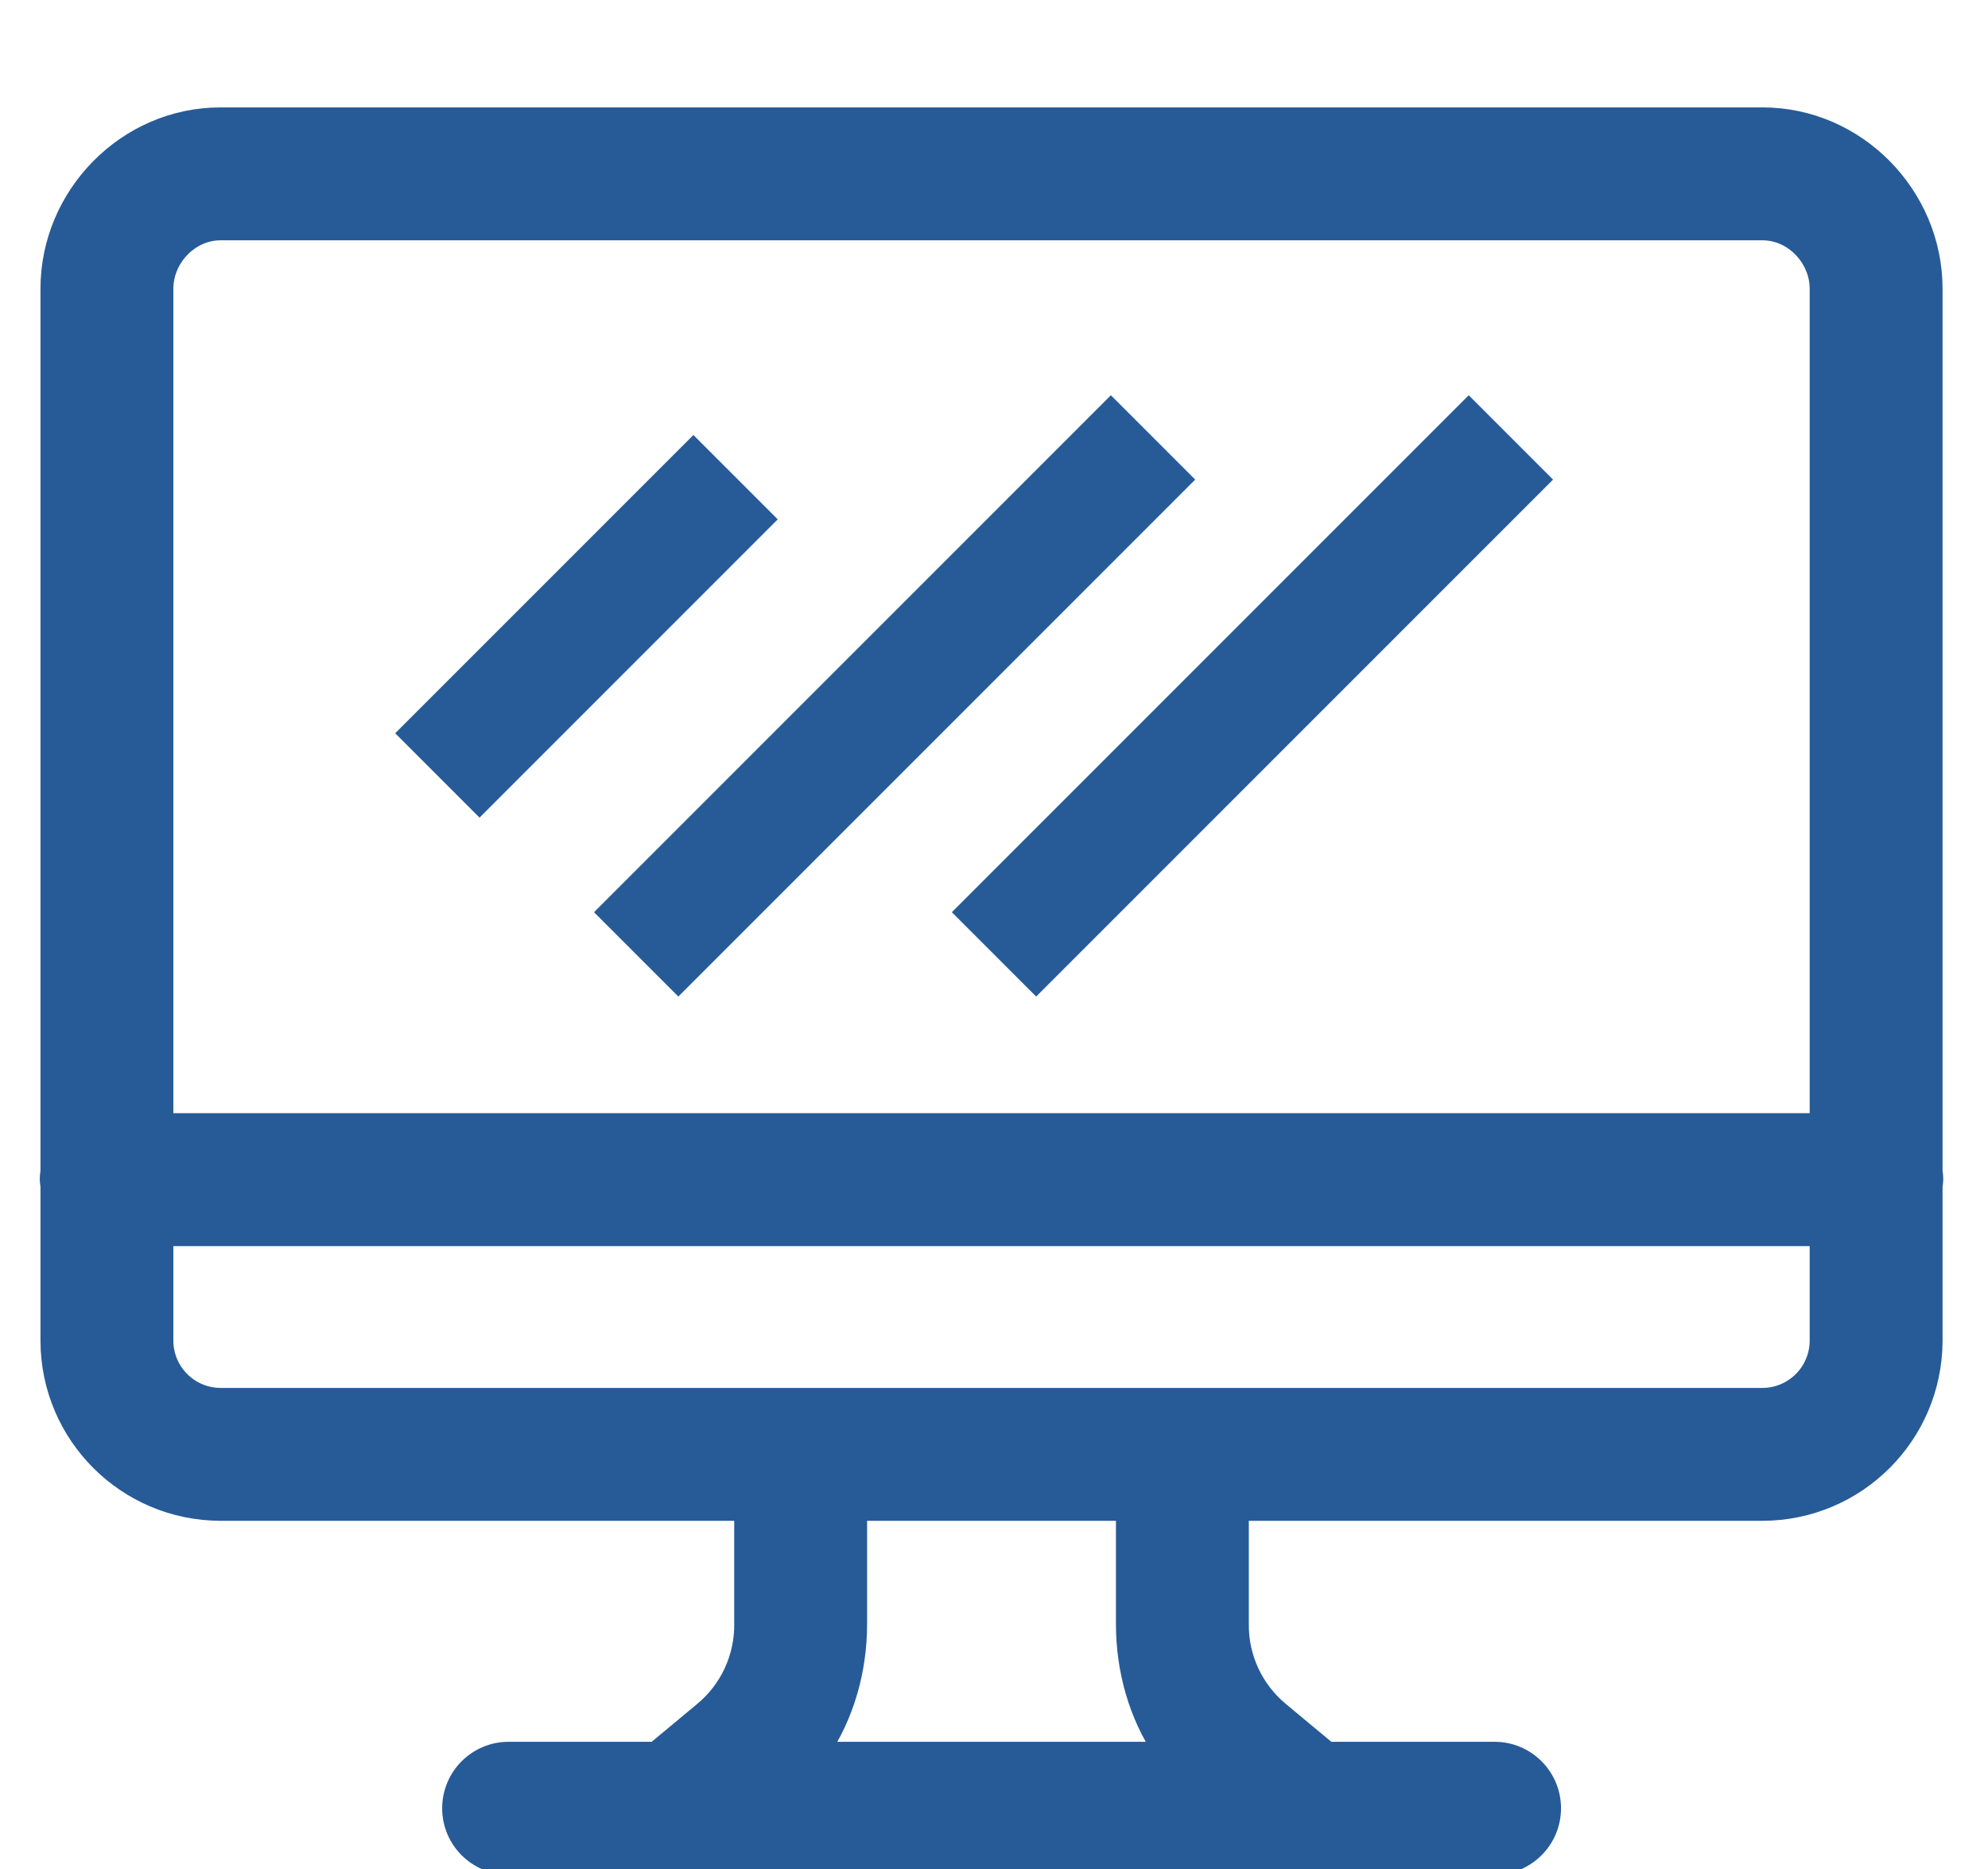 <svg width="50" height="47" viewBox="0 0 50 47" fill="none" xmlns="http://www.w3.org/2000/svg">
<g clip-path="url(#clip0)">
<path d="M1.268 33.726L1.268 33.727C1.279 36.083 3.188 37.988 5.544 37.994H5.544H18.716L18.716 40.845L18.716 40.847C18.723 41.698 18.345 42.506 17.689 43.046L17.688 43.047L16.481 44.051H12.792C12.007 44.051 11.371 44.688 11.371 45.473C11.371 46.258 12.007 46.893 12.792 46.893H37.59C38.375 46.893 39.011 46.258 39.011 45.473C39.011 44.688 38.375 44.051 37.59 44.051H33.394L32.187 43.047L32.186 43.046C31.53 42.506 31.152 41.698 31.159 40.847V40.845V37.994H44.331H44.331C46.687 37.988 48.595 36.083 48.607 33.728V33.726V29.843C48.607 29.831 48.608 29.816 48.614 29.779L48.614 29.775C48.618 29.744 48.625 29.695 48.625 29.644C48.625 29.591 48.618 29.543 48.614 29.512L48.614 29.508C48.608 29.471 48.607 29.456 48.607 29.443V7.261C48.607 4.916 46.681 2.951 44.331 2.951H5.544C3.194 2.951 1.268 4.916 1.268 7.261V29.443C1.268 29.456 1.267 29.471 1.261 29.508L1.261 29.512C1.257 29.543 1.25 29.591 1.25 29.644C1.25 29.695 1.257 29.744 1.261 29.775L1.261 29.779C1.267 29.816 1.268 29.831 1.268 29.843L1.268 33.726ZM5.544 5.793H44.331C45.105 5.793 45.765 6.474 45.765 7.261V28.244H4.11V7.261C4.11 6.474 4.77 5.793 5.544 5.793ZM28.317 40.845C28.317 41.99 28.637 43.126 29.264 44.051H20.612C21.238 43.126 21.558 41.99 21.558 40.845V37.994H28.317V40.845ZM44.329 35.152H5.546C5.545 35.152 5.545 35.152 5.545 35.152C4.757 35.149 4.118 34.513 4.11 33.725V31.086H45.765V33.725C45.757 34.513 45.118 35.149 44.33 35.152C44.33 35.152 44.33 35.152 44.329 35.152Z" fill="#265B98" stroke="#265B98" stroke-width="0.5"/>
<path d="M11 19.5L18.5 12" stroke="#265B98" stroke-width="3"/>
<path d="M16 24L29 11" stroke="#265B98" stroke-width="3"/>
<path d="M25 24L38 11" stroke="#265B98" stroke-width="3"/>
</g>
<defs>
<clipPath id="clip0">
<rect width="50" height="47" fill="white"/>
</clipPath>
</defs>
</svg>
